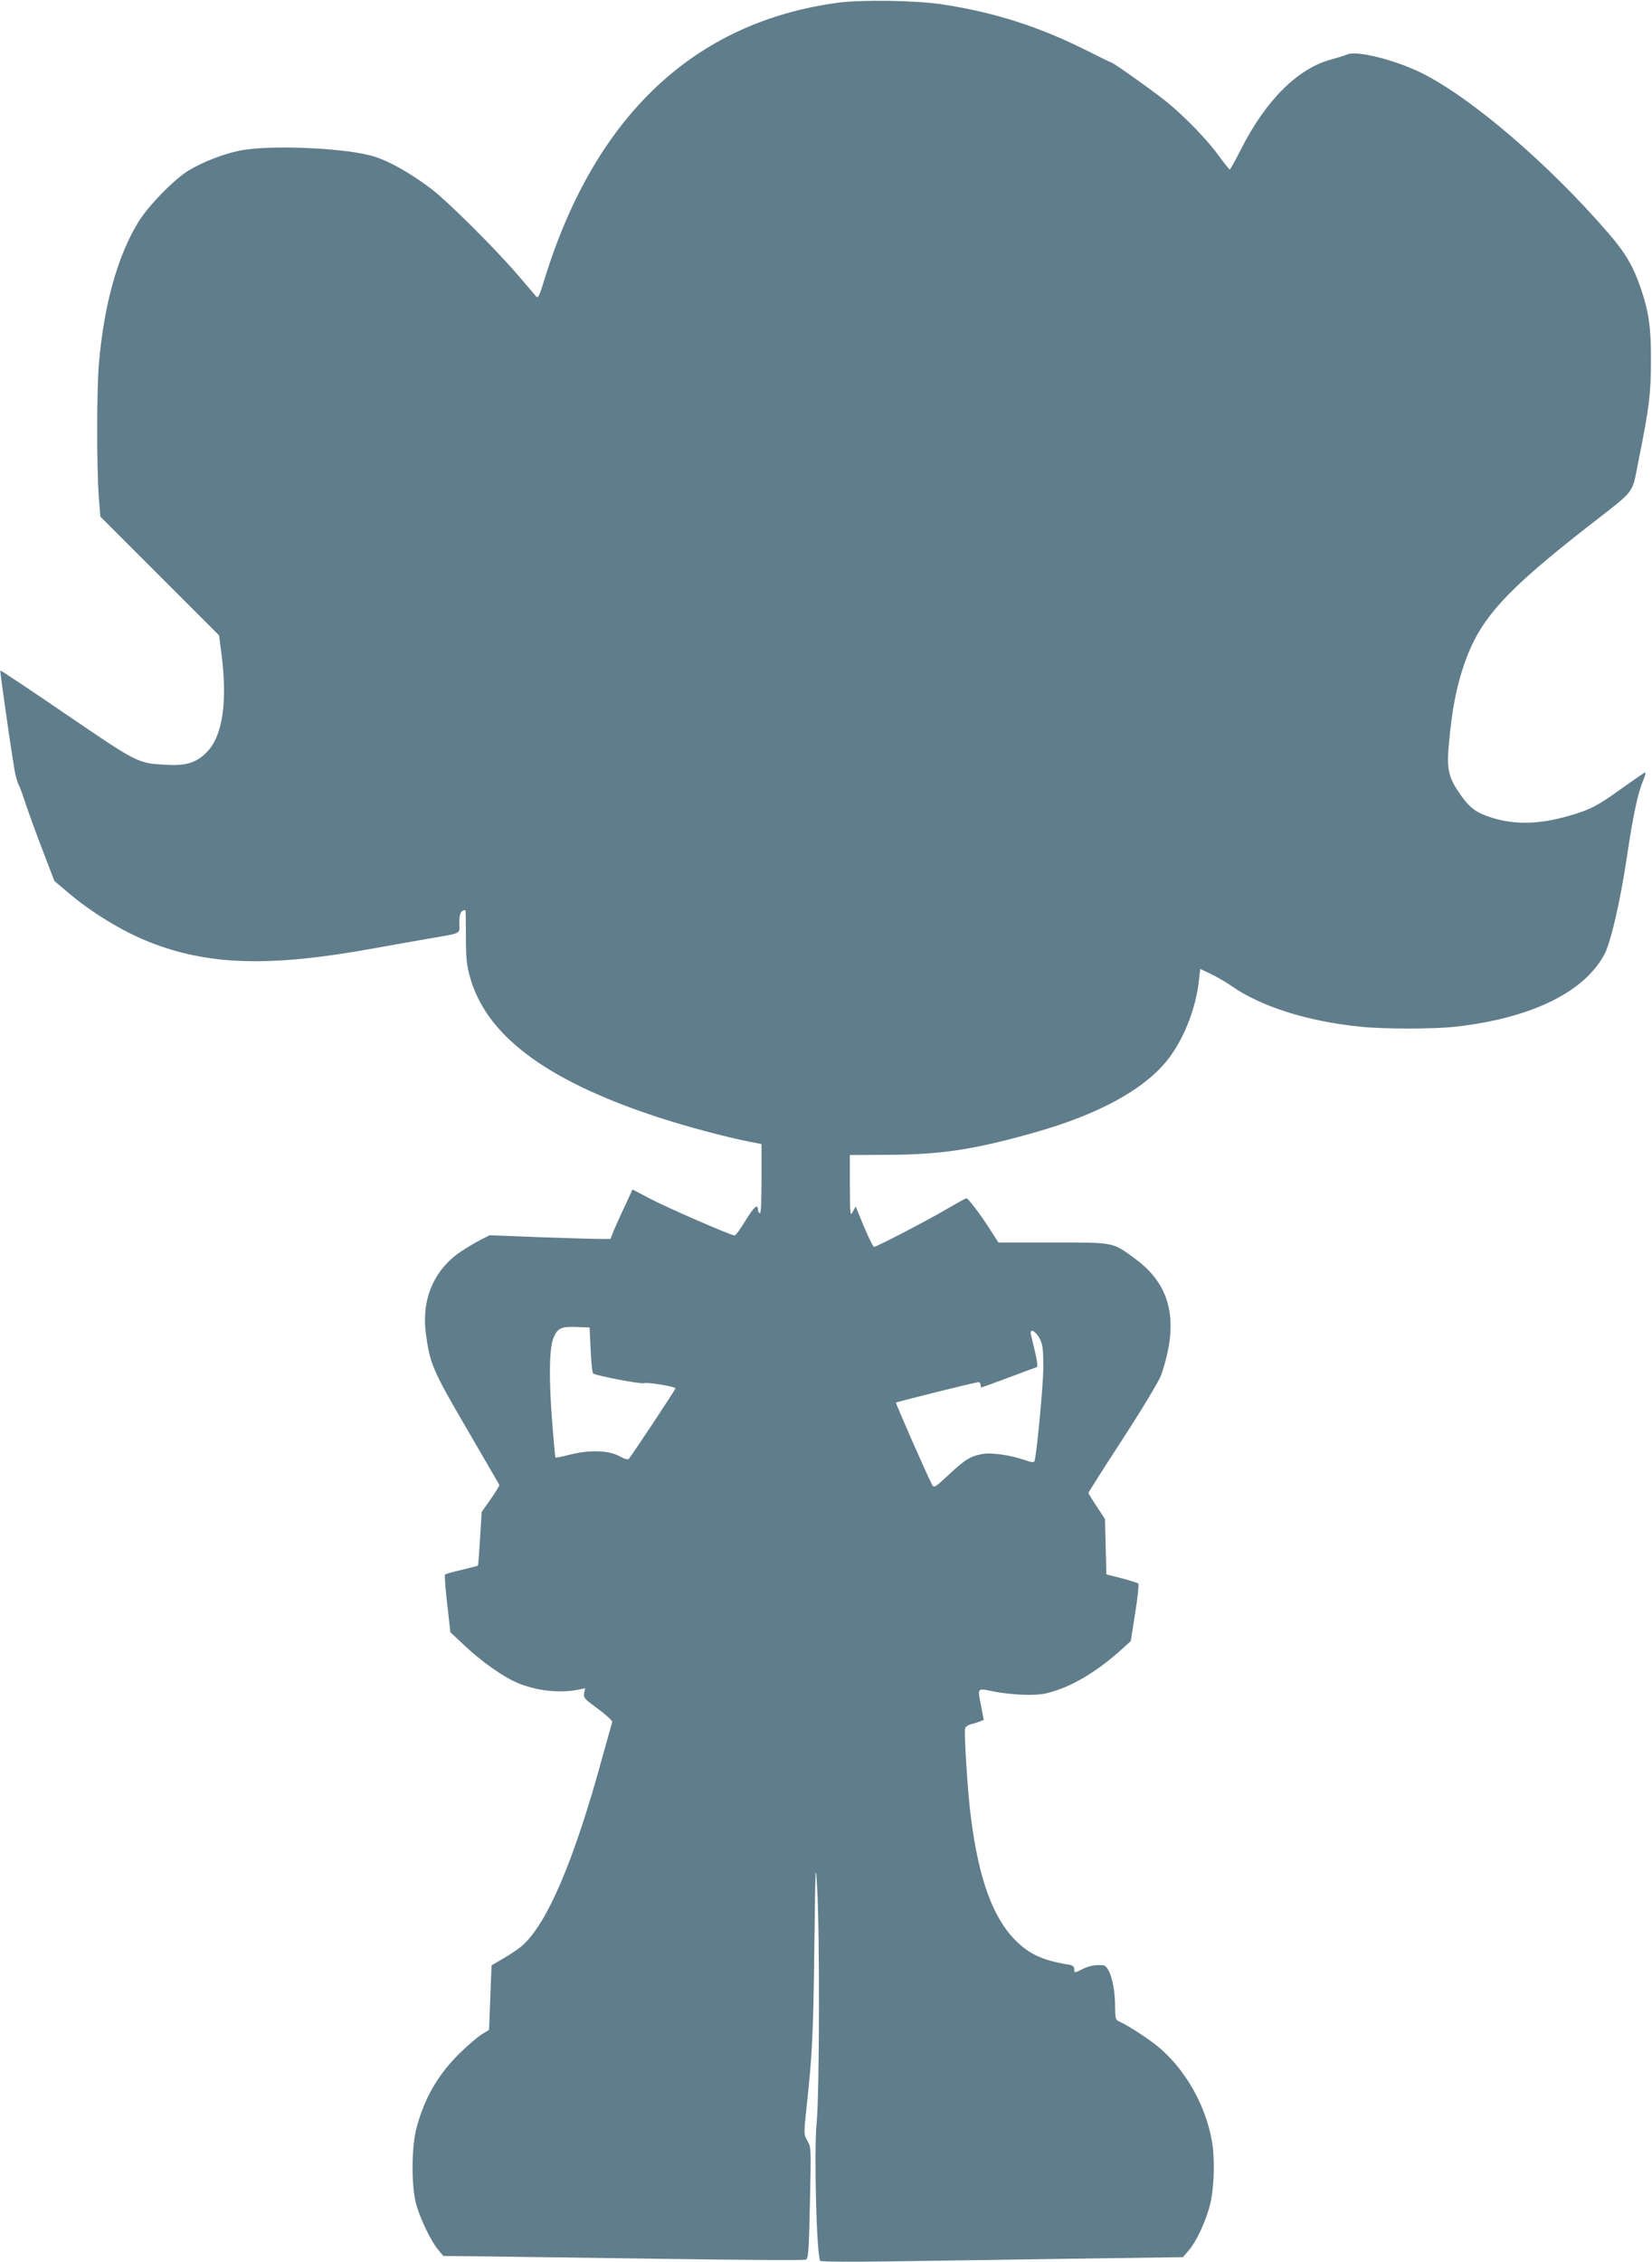 <?xml version="1.0" standalone="no"?>
<!DOCTYPE svg PUBLIC "-//W3C//DTD SVG 20010904//EN"
 "http://www.w3.org/TR/2001/REC-SVG-20010904/DTD/svg10.dtd">
<svg version="1.0" xmlns="http://www.w3.org/2000/svg"
 width="935pt" height="1280pt" viewBox="0 0 935 1280"
 preserveAspectRatio="xMidYMid meet">
<g transform="translate(0,1280) scale(0.1,-0.1)"
fill="#607d8b" stroke="none">
<path d="M4745 12785 c-816 -109 -1381 -642 -1666 -1574 -25 -83 -34 -100 -43
-90 -7 8 -55 64 -106 124 -126 147 -397 417 -490 487 -114 86 -229 152 -318
181 -152 50 -600 70 -769 34 -94 -20 -199 -61 -281 -109 -81 -47 -229 -198
-287 -291 -119 -193 -196 -468 -225 -802 -13 -144 -13 -596 -1 -754 l9 -114
336 -336 336 -336 9 -71 c42 -293 14 -499 -81 -592 -59 -59 -117 -76 -232 -69
-156 9 -157 9 -560 284 -203 139 -372 251 -374 249 -3 -4 51 -385 79 -555 5
-35 17 -77 25 -92 8 -15 25 -63 39 -106 14 -43 56 -159 94 -258 l69 -180 69
-58 c137 -118 313 -225 466 -286 336 -134 686 -144 1277 -36 102 18 239 43
305 54 196 34 175 24 175 91 0 53 8 70 34 70 2 0 3 -66 3 -147 0 -120 4 -163
22 -227 89 -330 424 -584 1043 -790 157 -53 414 -122 546 -147 l62 -12 0 -199
c0 -130 -3 -197 -10 -193 -5 3 -10 12 -10 20 0 37 -23 17 -70 -60 -28 -47 -56
-85 -63 -85 -20 0 -391 161 -484 211 l-93 49 -43 -93 c-24 -50 -52 -113 -63
-139 l-19 -48 -60 0 c-33 0 -187 5 -342 10 l-282 11 -53 -27 c-29 -15 -78 -44
-109 -65 -153 -103 -224 -270 -199 -462 23 -173 38 -209 232 -541 99 -171 182
-314 184 -317 2 -4 -20 -40 -48 -80 l-52 -74 -9 -150 c-5 -82 -10 -151 -12
-153 -1 -2 -43 -12 -91 -24 -49 -11 -92 -23 -95 -27 -4 -3 2 -78 12 -166 l18
-160 83 -78 c91 -86 215 -174 293 -207 106 -46 238 -61 344 -41 l43 9 -6 -28
c-5 -26 2 -33 79 -89 46 -34 82 -67 80 -74 -2 -7 -25 -88 -51 -182 -161 -593
-315 -957 -458 -1083 -19 -17 -66 -49 -104 -71 l-70 -41 -7 -182 -7 -183 -41
-25 c-23 -14 -78 -61 -123 -105 -123 -120 -200 -252 -246 -422 -29 -106 -31
-325 -4 -428 21 -83 85 -216 126 -264 l29 -35 268 -3 c147 -2 606 -8 1018 -14
413 -6 757 -8 766 -4 14 5 17 45 23 321 7 311 7 315 -14 351 -21 36 -21 37 -6
182 33 300 39 418 45 911 6 479 7 496 16 335 15 -251 13 -1172 -3 -1326 -16
-159 0 -767 21 -781 6 -5 181 -6 387 -3 206 3 665 10 1020 15 l645 9 31 36
c46 52 101 171 124 267 22 93 27 256 9 354 -35 200 -146 398 -295 526 -53 46
-174 125 -226 149 -25 11 -26 15 -27 88 0 122 -32 230 -69 232 -44 3 -80 -4
-115 -22 -46 -23 -47 -23 -47 1 0 14 -9 21 -37 25 -141 23 -219 59 -298 139
-126 128 -205 345 -249 687 -19 139 -41 491 -33 512 3 8 17 17 31 21 14 3 36
10 50 15 l24 10 -14 73 c-22 114 -28 107 74 87 48 -10 130 -18 182 -18 79 -1
109 4 178 28 116 41 239 119 365 233 l47 43 25 159 c14 88 22 163 18 166 -4 4
-47 18 -94 30 l-87 22 -4 157 -4 156 -47 72 c-26 39 -47 74 -47 76 0 3 88 142
196 308 115 177 204 326 216 359 103 301 58 507 -146 657 -131 96 -114 93
-465 93 l-310 0 -47 73 c-57 89 -124 177 -134 177 -5 0 -52 -26 -107 -58 -102
-61 -402 -217 -416 -217 -5 0 -30 51 -57 114 l-47 115 -16 -30 c-15 -27 -16
-20 -17 146 l0 175 213 1 c303 1 492 30 831 126 355 100 610 237 746 401 96
116 169 299 186 462 l7 63 59 -28 c33 -16 86 -46 117 -68 167 -117 432 -201
730 -231 133 -14 415 -14 539 0 431 48 735 198 846 416 35 71 89 306 126 558
33 223 61 352 91 422 10 24 15 43 11 43 -4 0 -63 -41 -132 -90 -140 -101 -179
-121 -297 -155 -177 -52 -323 -53 -459 -5 -76 26 -113 56 -167 137 -60 87 -70
137 -56 281 18 192 41 310 85 441 89 258 227 412 704 784 275 215 244 173 284
372 60 297 70 377 70 565 1 184 -12 274 -56 405 -45 130 -87 203 -186 317
-334 387 -771 762 -1052 903 -149 75 -372 131 -424 107 -12 -5 -50 -17 -86
-27 -192 -49 -375 -230 -517 -511 -32 -63 -60 -114 -63 -113 -3 0 -30 34 -60
75 -65 91 -197 227 -300 310 -73 59 -297 218 -309 220 -3 0 -61 28 -128 62
-279 141 -535 223 -835 268 -151 22 -448 26 -583 9z m-1402 -7622 c3 -69 9
-129 14 -134 11 -11 272 -62 288 -55 20 7 180 -19 178 -30 -2 -9 -247 -379
-264 -398 -5 -6 -25 -1 -51 14 -61 34 -167 38 -277 11 -46 -12 -86 -20 -87
-18 -2 2 -11 100 -20 218 -18 237 -15 404 9 460 23 55 43 64 129 61 l75 -3 6
-126z m2542 62 c17 -34 20 -59 20 -165 -1 -103 -37 -485 -50 -527 -3 -9 -19
-7 -58 7 -74 26 -183 42 -232 34 -69 -11 -101 -30 -191 -114 -86 -80 -88 -81
-100 -58 -35 69 -206 459 -203 462 6 5 452 116 467 116 6 0 12 -7 12 -15 0 -8
2 -15 4 -15 3 0 72 25 153 55 81 31 153 57 159 59 11 4 6 33 -31 184 -10 40
27 22 50 -23z"/>
</g>
</svg>
